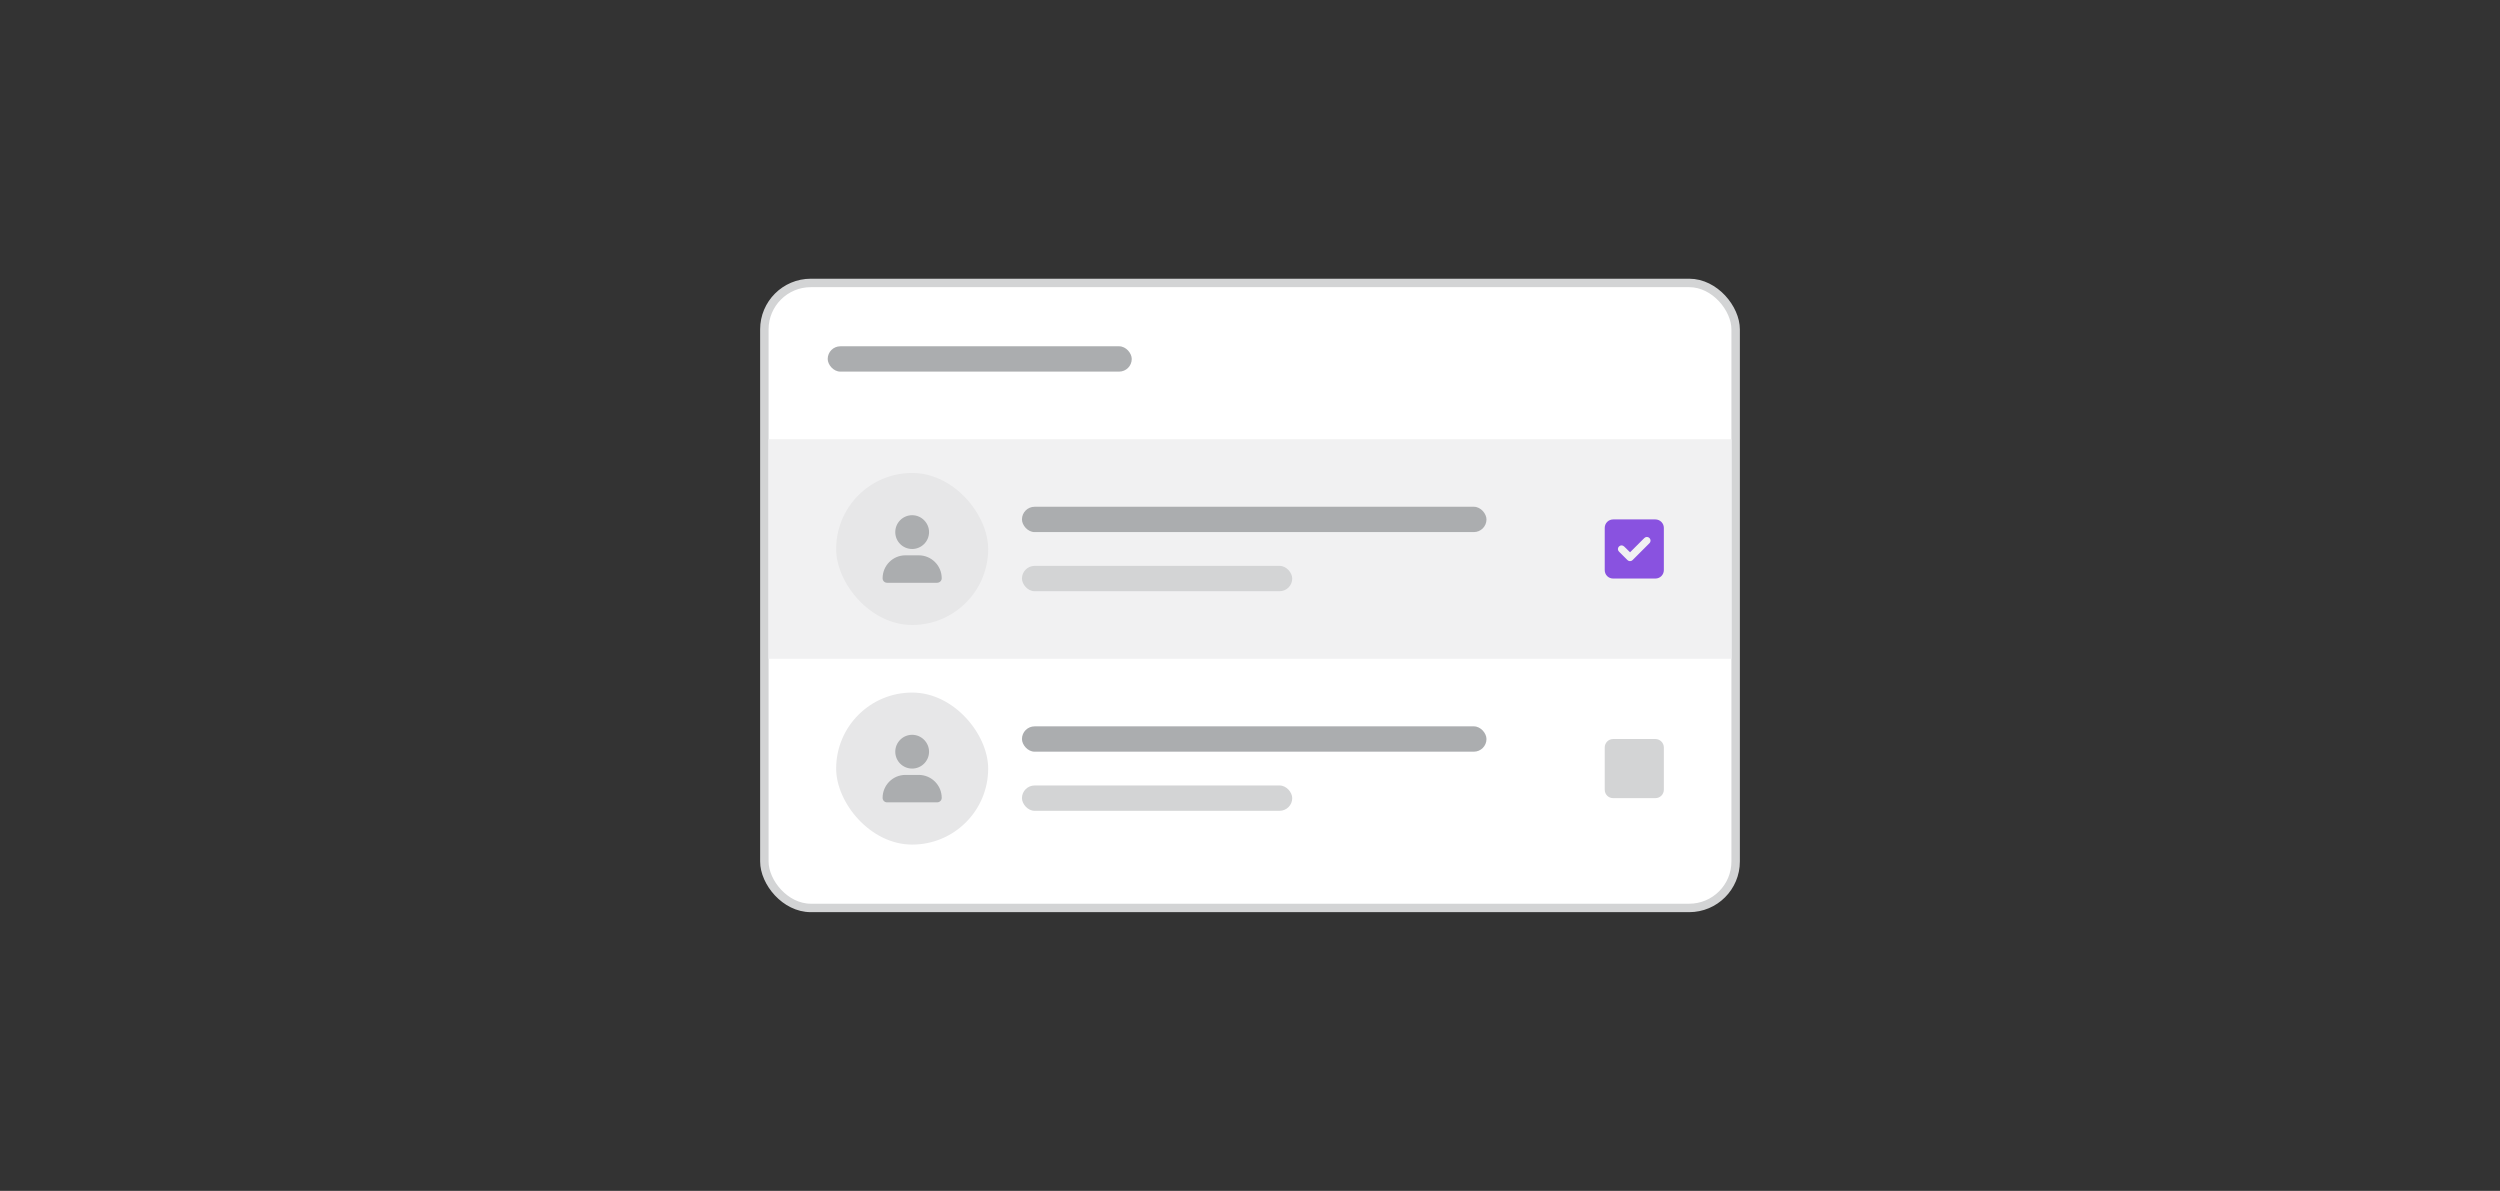 <svg width="296" height="141" viewBox="0 0 296 141" fill="none" xmlns="http://www.w3.org/2000/svg">
<rect x="0" y="0" width="296" height="141" fill="#333333" stroke="none"/>
<rect x="90.5" y="33.5" width="115" height="74" rx="5.5" fill="white"/>
<rect x="90.5" y="33.5" width="115" height="74" rx="5.5" stroke="#D3D4D5"/>
<rect x="98" y="41" width="36" height="3" rx="1.5" fill="#ABADAF"/>
<rect width="114" height="26" transform="translate(91 52)" fill="#F1F1F2"/>
<rect x="99" y="56" width="18" height="18" rx="9" fill="#E7E7E8"/>
<path d="M108 65C106.891 65 106 64.109 106 63C106 61.906 106.891 61 108 61C109.094 61 110 61.906 110 63C110 64.109 109.094 65 108 65ZM108.781 65.75C110.281 65.75 111.5 66.969 111.5 68.469C111.5 68.766 111.25 69 110.953 69H105.031C104.734 69 104.5 68.766 104.5 68.469C104.5 66.969 105.703 65.75 107.203 65.75H108.781Z" fill="#ABADAF"/>
<rect x="121" y="60" width="55" height="3" rx="1.5" fill="#ABADAF"/>
<rect x="121" y="67" width="32" height="3" rx="1.5" fill="#D3D4D5"/>
<path d="M196 61.5C196.547 61.5 197 61.953 197 62.5V67.5C197 68.062 196.547 68.5 196 68.5H191C190.438 68.5 190 68.062 190 67.5V62.5C190 61.953 190.438 61.5 191 61.5H196ZM195.297 64.312C195.469 64.141 195.469 63.875 195.297 63.703C195.125 63.531 194.859 63.531 194.688 63.703L193 65.391L192.297 64.703C192.125 64.531 191.859 64.531 191.688 64.703C191.516 64.875 191.516 65.141 191.688 65.312L192.688 66.312C192.859 66.484 193.125 66.484 193.297 66.312L195.297 64.312Z" fill="#8952E0"/>
<rect x="99" y="82" width="18" height="18" rx="9" fill="#E7E7E8"/>
<path d="M108 91C106.891 91 106 90.109 106 89C106 87.906 106.891 87 108 87C109.094 87 110 87.906 110 89C110 90.109 109.094 91 108 91ZM108.781 91.75C110.281 91.75 111.5 92.969 111.5 94.469C111.5 94.766 111.25 95 110.953 95H105.031C104.734 95 104.5 94.766 104.5 94.469C104.5 92.969 105.703 91.75 107.203 91.75H108.781Z" fill="#ABADAF"/>
<rect x="121" y="86" width="55" height="3" rx="1.5" fill="#ABADAF"/>
<rect x="121" y="93" width="32" height="3" rx="1.5" fill="#D3D4D5"/>
<path d="M190 88.5C190 87.953 190.438 87.5 191 87.5H196C196.547 87.5 197 87.953 197 88.5V93.5C197 94.062 196.547 94.5 196 94.5H191C190.438 94.5 190 94.062 190 93.5V88.5Z" fill="#D3D4D5"/>
</svg>
